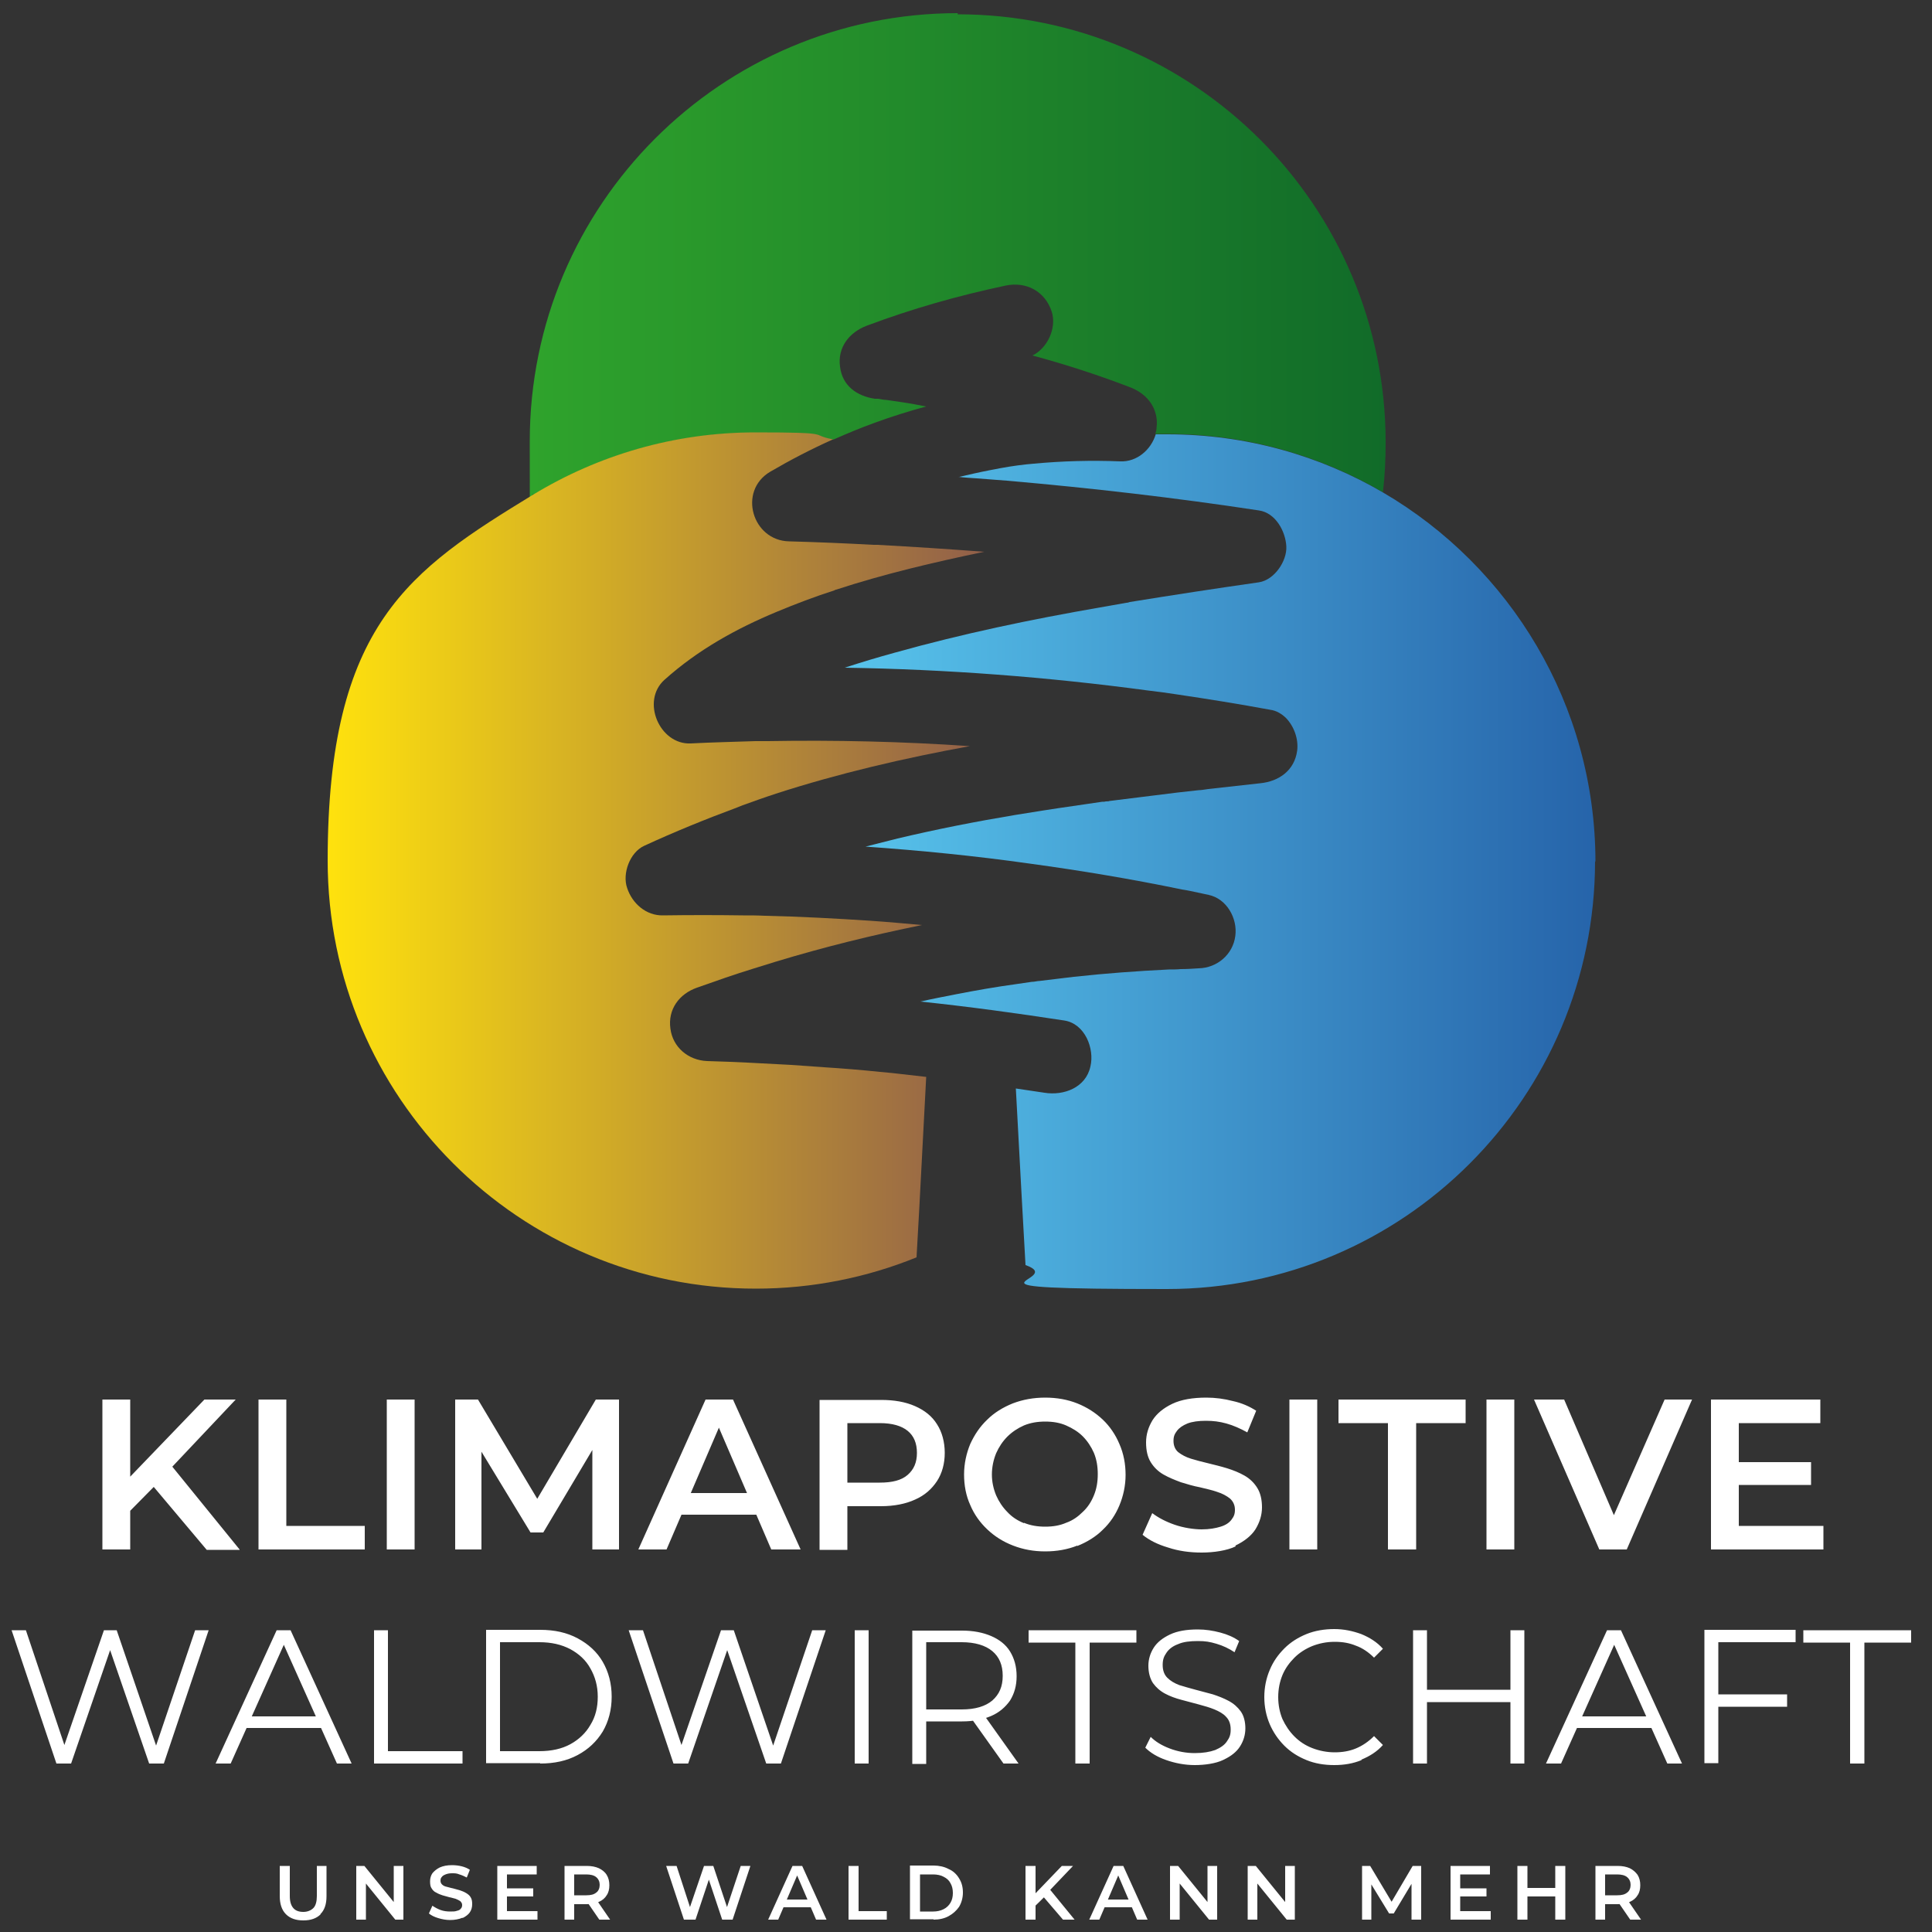 <?xml version="1.0" encoding="UTF-8"?>
<svg xmlns="http://www.w3.org/2000/svg" xmlns:xlink="http://www.w3.org/1999/xlink" id="Ebene_1" version="1.1" viewBox="0 0 500 500" width="180" height="180">
  <rect x="0" y="0" width="500" height="500" fill="#333333" stroke="none"/>
  <defs>
    <style>
      .st0 {
        fill: url(#blau);
      }

      .st1 {
        fill: url(#gelb);
      }

      .st2 {
        fill: url(#grün);
      }

      .st3 {
        fill: #fff;
      }
    </style>
    <linearGradient id="grün" x1="137.2" y1="65.8" x2="358.7" y2="65.8" gradientUnits="userSpaceOnUse">
      <stop offset="0" stop-color="#2fa32c"/>
      <stop offset="1" stop-color="#116b29"/>
    </linearGradient>
    <linearGradient id="gelb" x1="84.8" y1="222.8" x2="254.8" y2="222.8" gradientUnits="userSpaceOnUse">
      <stop offset="0" stop-color="#ffe20d"/>
      <stop offset="1" stop-color="#915f4a"/>
    </linearGradient>
    <linearGradient id="blau" x1="218.6" y1="222.8" x2="412.8" y2="222.8" gradientUnits="userSpaceOnUse">
      <stop offset="0" stop-color="#58c4ec"/>
      <stop offset="1" stop-color="#2664aa"/>
    </linearGradient>
  </defs>
  <g id="text">
    <path class="st3" d="M18.4,456.4l10.6-30.8h-1l10.6,30.8h3.8l11.6-34.5h-3.5l-11,32.5h1.8l-11.1-32.5h-3.3l-11.2,32.5h1.9l-10.9-32.5h-3.7l11.6,34.5h3.8ZM59.7,456.4l14.5-32.4h-1.5l14.5,32.4h3.8l-15.8-34.5h-3.6l-15.8,34.5h3.8ZM84.4,447.2l-1.1-3h-20l-1.1,3h22.2ZM119.7,456.4v-3.2h-19.3v-31.3h-3.6v34.5h23ZM139.8,456.4c3.7,0,6.9-.7,9.7-2.2,2.8-1.5,4.9-3.5,6.5-6.1,1.5-2.6,2.3-5.6,2.3-9s-.8-6.4-2.3-9c-1.5-2.6-3.7-4.6-6.5-6.1-2.8-1.5-6-2.2-9.7-2.2h-14v34.5h14ZM129.4,425h10.2c3.1,0,5.7.6,8,1.8,2.2,1.2,4,2.8,5.2,5,1.2,2.1,1.9,4.5,1.9,7.3s-.6,5.2-1.9,7.3c-1.2,2.1-3,3.8-5.2,5-2.2,1.2-4.9,1.8-8,1.8h-10.2v-28.2h0ZM178.1,456.4l10.6-30.8h-1l10.6,30.8h3.8l11.6-34.5h-3.5l-11,32.5h1.8l-11.1-32.5h-3.3l-11.2,32.5h1.9l-10.9-32.5h-3.7l11.6,34.5h3.8ZM224.8,456.4v-34.5h-3.6v34.5h3.6ZM239.7,456.4v-12.6l-1.6,1.7h10.9c2.9,0,5.4-.5,7.5-1.4,2.1-.9,3.7-2.3,4.9-4,1.1-1.8,1.7-3.8,1.7-6.3s-.6-4.6-1.7-6.4c-1.1-1.8-2.8-3.1-4.9-4-2.1-.9-4.6-1.4-7.5-1.4h-12.9v34.5h3.6ZM263.6,456.4l-8.9-12.5h-3.9l8.9,12.5h4ZM239.7,423.3l-1.6,1.7h10.8c3.4,0,6.1.8,7.9,2.3,1.8,1.5,2.7,3.6,2.7,6.4s-.9,4.8-2.7,6.4c-1.8,1.5-4.4,2.3-7.9,2.3h-10.8l1.6,1.7v-20.7h0ZM282,456.4v-31.3h12.1v-3.2h-27.9v3.2h12.1v31.3h3.6ZM316.7,455.4c1.9-.9,3.3-2,4.2-3.4.9-1.4,1.4-3,1.4-4.7s-.4-3.3-1.2-4.4c-.8-1.1-1.8-2-3.1-2.7-1.3-.7-2.6-1.2-4.1-1.7-1.5-.4-3-.8-4.5-1.2-1.5-.4-2.9-.8-4.2-1.2-1.3-.5-2.3-1.1-3.1-1.9-.8-.8-1.2-1.9-1.2-3.3s.3-2.2,1-3.2c.6-.9,1.6-1.7,3-2.2,1.3-.6,3.1-.8,5.1-.8s3.1.2,4.8.7c1.7.5,3.2,1.2,4.7,2.2l1.2-2.9c-1.4-1-3-1.7-4.9-2.2-1.9-.5-3.8-.8-5.8-.8-2.9,0-5.3.4-7.2,1.3-1.9.9-3.3,2-4.2,3.4-.9,1.4-1.4,3-1.4,4.7s.4,3.3,1.2,4.5c.8,1.1,1.8,2,3.1,2.7,1.3.7,2.7,1.2,4.2,1.6,1.5.4,3,.8,4.5,1.2,1.5.4,2.9.8,4.1,1.3,1.2.5,2.3,1.1,3,1.9.8.8,1.2,1.9,1.2,3.3s-.3,2.1-1,3.1c-.6.9-1.6,1.6-3,2.2-1.4.5-3.1.8-5.3.8s-4.4-.4-6.5-1.2c-2.1-.8-3.7-1.8-4.9-3l-1.4,2.8c1.3,1.3,3.1,2.4,5.4,3.2,2.3.8,4.8,1.3,7.4,1.3s5.4-.4,7.3-1.3h0ZM352.3,455.4c2.2-.9,4.1-2.1,5.6-3.8l-2.3-2.3c-1.4,1.4-3,2.5-4.7,3.2-1.7.7-3.5,1-5.5,1s-4-.4-5.8-1.1c-1.8-.7-3.3-1.7-4.6-3-1.3-1.3-2.3-2.8-3.1-4.5-.7-1.7-1.1-3.6-1.1-5.7s.4-4,1.1-5.7c.7-1.7,1.8-3.2,3.1-4.5,1.3-1.3,2.9-2.3,4.6-3,1.8-.7,3.7-1.1,5.8-1.1s3.8.3,5.5,1c1.7.6,3.3,1.7,4.7,3.1l2.3-2.3c-1.5-1.7-3.4-2.9-5.6-3.8-2.2-.8-4.5-1.3-7-1.3s-5,.4-7.2,1.3c-2.2.9-4.1,2.1-5.7,3.7-1.6,1.6-2.9,3.4-3.8,5.6-.9,2.1-1.4,4.5-1.4,7s.5,4.9,1.4,7c.9,2.1,2.2,4,3.8,5.6,1.6,1.6,3.5,2.8,5.7,3.7,2.2.9,4.6,1.3,7.2,1.3s4.9-.4,7.1-1.3h0ZM390.9,456.4h3.6v-34.5h-3.6v34.5h0ZM369.3,421.9h-3.6v34.5h3.6v-34.5h0ZM391.2,437.3h-22.3v3.2h22.3v-3.2h0ZM404,456.4l14.5-32.4h-1.5l14.5,32.4h3.8l-15.8-34.5h-3.6l-15.8,34.5h3.8ZM428.6,447.2l-1.1-3h-20l-1.1,3h22.2ZM444.3,441.7h18.2v-3.2h-18.2v3.2h0ZM444.7,425h20v-3.2h-23.6v34.5h3.6v-31.3h0ZM482.5,456.4v-31.3h12.1v-3.2h-27.9v3.2h12.1v31.3h3.6Z"/>
    <path class="st3" d="M40.1,384.5l4-4.4,16.9-17.9h-8.1l-20.3,21.1.3,8.5,7.2-7.3h0ZM33.7,401v-38.8h-7.2v38.8h7.2ZM62,401l-18.6-22.9-4.8,5.3,14.9,17.7h8.5ZM94.4,401v-6.1h-20.3v-32.7h-7.2v38.8h27.5ZM107.3,401v-38.8h-7.2v38.8h7.2ZM124.6,401v-28.1h-1.7l14.4,23.7h3.3l14.1-23.7h-1.4v28.1h6.9v-38.8h-6l-16.7,28.3h3.1l-16.9-28.3h-5.9v38.8h6.9ZM172.5,401l15-34.9h-2.9l15,34.9h7.6l-17.5-38.8h-7.1l-17.4,38.8h7.4ZM198,392l-1.9-5.6h-20.9l-2,5.6h24.8ZM219.3,401v-14.5l-3.2,3.3h11.9c3.4,0,6.4-.6,8.8-1.7,2.5-1.1,4.3-2.7,5.7-4.8,1.3-2,2-4.5,2-7.3s-.7-5.4-2-7.4c-1.3-2.1-3.2-3.6-5.7-4.7-2.5-1.1-5.4-1.6-8.8-1.6h-15.9v38.8h7.2ZM219.3,364.8l-3.2,3.5h11.6c3.2,0,5.6.7,7.2,2,1.6,1.3,2.4,3.2,2.4,5.7s-.8,4.3-2.4,5.7-4,2-7.2,2h-11.6l3.2,3.5v-22.5h0ZM278.8,400.1c2.5-1,4.8-2.4,6.6-4.2,1.9-1.8,3.3-3.9,4.3-6.3,1-2.4,1.6-5.1,1.6-7.9s-.5-5.5-1.6-8c-1-2.4-2.5-4.6-4.3-6.3-1.9-1.8-4.1-3.2-6.6-4.2-2.5-1-5.3-1.5-8.3-1.5s-5.8.5-8.4,1.5c-2.5,1-4.8,2.4-6.6,4.2-1.9,1.8-3.3,3.9-4.4,6.3-1,2.4-1.6,5.1-1.6,7.9s.5,5.5,1.6,7.9c1,2.4,2.5,4.5,4.4,6.3,1.9,1.8,4.1,3.2,6.7,4.2,2.6,1,5.3,1.5,8.3,1.5s5.8-.5,8.3-1.5h0ZM265,394.2c-1.7-.7-3.1-1.6-4.3-2.9-1.2-1.2-2.2-2.7-2.9-4.3-.7-1.7-1.1-3.5-1.1-5.4s.4-3.8,1.1-5.5c.7-1.6,1.7-3.1,2.9-4.3,1.2-1.2,2.7-2.2,4.3-2.9,1.7-.7,3.5-1,5.5-1s3.8.3,5.4,1c1.6.7,3.1,1.6,4.3,2.8,1.2,1.2,2.2,2.7,2.9,4.3.7,1.7,1,3.5,1,5.5s-.3,3.8-1,5.5c-.7,1.7-1.6,3.1-2.9,4.3-1.2,1.2-2.6,2.2-4.3,2.8-1.6.7-3.4,1-5.4,1s-3.8-.3-5.5-1h0ZM319.7,400c2.3-1.1,4.1-2.5,5.2-4.2,1.1-1.8,1.7-3.7,1.7-5.7s-.4-3.7-1.2-5c-.8-1.3-1.9-2.4-3.3-3.2-1.4-.8-2.9-1.4-4.5-1.9-1.6-.5-3.3-.9-4.9-1.3-1.7-.4-3.2-.8-4.5-1.2-1.3-.4-2.4-1-3.3-1.7-.8-.7-1.2-1.7-1.2-2.9s.3-1.8.9-2.6c.6-.8,1.5-1.4,2.7-1.9,1.3-.5,2.9-.7,4.8-.7s3.5.2,5.3.7c1.8.5,3.6,1.3,5.4,2.3l2.3-5.6c-1.7-1.1-3.7-2-6-2.5-2.3-.6-4.6-.9-6.9-.9-3.5,0-6.5.5-8.8,1.6-2.3,1.1-4,2.5-5.1,4.2-1.1,1.8-1.7,3.7-1.7,5.8s.4,3.8,1.2,5.1c.8,1.3,1.9,2.4,3.3,3.2,1.4.8,2.9,1.4,4.5,2,1.6.5,3.3,1,4.9,1.3,1.6.4,3.1.7,4.5,1.2,1.3.4,2.4,1,3.3,1.7.8.7,1.3,1.7,1.3,2.9s-.3,1.8-.9,2.6c-.6.8-1.5,1.4-2.8,1.8-1.3.4-2.9.7-4.9.7s-4.7-.4-7-1.2c-2.3-.8-4.2-1.8-5.8-3l-2.5,5.6c1.7,1.4,3.9,2.5,6.6,3.3,2.7.9,5.6,1.3,8.7,1.3s6.5-.5,8.8-1.6h0ZM340.9,401v-38.8h-7.2v38.8h7.2ZM366.5,401v-32.7h12.8v-6.1h-32.9v6.1h12.8v32.7h7.2ZM391.9,401v-38.8h-7.2v38.8h7.2ZM421,401l16.9-38.8h-7.1l-15.4,35.1h4.5l-15.1-35.1h-7.8l16.9,38.8h7.1ZM449.4,384.3h19.3v-5.9h-19.3v5.9h0ZM450,368.3h21.1v-6.1h-28.3v38.8h29.1v-6.1h-21.9v-26.6h0Z"/>
    <path class="st3" d="M82.9,495.4c1.1-1.1,1.6-2.6,1.6-4.7v-7.8h-2.5v7.8c0,1.4-.3,2.5-.9,3.1-.6.6-1.5,1-2.6,1s-2-.3-2.6-1c-.6-.7-.9-1.7-.9-3.1v-7.8h-2.6v7.8c0,2,.5,3.6,1.6,4.7,1.1,1.1,2.6,1.6,4.5,1.6s3.4-.5,4.5-1.6h0ZM94.7,496.8v-10.7h-1.1l8.7,10.7h2.1v-13.9h-2.5v10.7h1.1l-8.7-10.7h-2.1v13.9h2.6ZM119.7,496.4c.8-.4,1.5-.9,1.9-1.5.4-.6.6-1.3.6-2.1s-.1-1.3-.4-1.8c-.3-.5-.7-.8-1.2-1.1-.5-.3-1-.5-1.6-.7-.6-.2-1.2-.3-1.8-.5-.6-.1-1.1-.3-1.6-.4-.5-.1-.9-.3-1.2-.6-.3-.3-.4-.6-.4-1s.1-.7.3-.9c.2-.3.5-.5,1-.7.5-.2,1-.3,1.7-.3s1.2,0,1.9.3c.7.2,1.3.5,1.9.8l.8-2c-.6-.4-1.3-.7-2.1-.9-.8-.2-1.7-.3-2.5-.3-1.3,0-2.3.2-3.2.6-.8.4-1.4.9-1.9,1.5-.4.6-.6,1.3-.6,2.1s.1,1.4.4,1.8c.3.5.7.9,1.2,1.1.5.3,1,.5,1.6.7.6.2,1.2.3,1.8.5.6.1,1.1.3,1.6.4.5.2.9.4,1.2.6.3.3.5.6.5,1s-.1.7-.3.9c-.2.3-.5.5-1,.6-.5.2-1,.2-1.8.2s-1.7-.1-2.5-.4c-.8-.3-1.5-.7-2.1-1.1l-.9,2c.6.5,1.4.9,2.4,1.2,1,.3,2,.5,3.1.5s2.3-.2,3.2-.6h0ZM131.1,490.8h6.9v-2.1h-6.9v2.1h0ZM131.3,485.1h7.6v-2.2h-10.2v13.9h10.4v-2.2h-7.9v-9.5h0ZM148.6,496.8v-5.2l-1.1,1.2h4.3c1.2,0,2.3-.2,3.2-.6.9-.4,1.6-1,2-1.7.5-.7.7-1.6.7-2.6s-.2-1.9-.7-2.7-1.2-1.3-2-1.7c-.9-.4-1.9-.6-3.2-.6h-5.7v13.9h2.6ZM157.9,496.8l-3.5-5.1h-2.8l3.5,5.1h2.8ZM148.6,483.8l-1.1,1.3h4.2c1.1,0,2,.2,2.6.7.6.5.9,1.2.9,2s-.3,1.6-.9,2c-.6.5-1.4.7-2.6.7h-4.2l1.1,1.3v-8.1h0ZM180,496.8l3.8-11.4h-.7l3.8,11.4h2.7l4.6-13.9h-2.5l-4.2,12.6h1.3l-4.2-12.6h-2.4l-4.3,12.6h1.3l-4.1-12.6h-2.7l4.6,13.9h2.8ZM201.4,496.8l5.4-12.6h-1l5.4,12.6h2.7l-6.3-13.9h-2.5l-6.3,13.9h2.6ZM210.5,493.6l-.7-2h-7.5l-.7,2h8.9ZM229.5,496.8v-2.2h-7.3v-11.7h-2.6v13.9h9.9ZM241.6,496.8c1.5,0,2.8-.3,3.9-.9,1.1-.6,2-1.4,2.7-2.4.6-1,1-2.3,1-3.7s-.3-2.6-1-3.7c-.6-1-1.5-1.9-2.7-2.4-1.1-.6-2.5-.9-3.9-.9h-6.1v13.9h6.1ZM238.1,485.1h3.4c1,0,2,.2,2.7.6.8.4,1.4.9,1.8,1.7.4.7.6,1.5.6,2.5s-.2,1.8-.6,2.5c-.4.7-1,1.3-1.8,1.7-.8.4-1.7.6-2.7.6h-3.4v-9.5h0ZM270.2,490.9l1.4-1.6,6.1-6.4h-2.9l-7.3,7.6v3.1c.1,0,2.7-2.6,2.7-2.6h0ZM268,496.8v-13.9h-2.6v13.9h2.6ZM278.1,496.8l-6.7-8.2-1.7,1.9,5.4,6.3h3ZM284.5,496.8l5.4-12.6h-1l5.4,12.6h2.7l-6.3-13.9h-2.5l-6.3,13.9h2.6ZM293.7,493.6l-.7-2h-7.5l-.7,2h8.9ZM305.3,496.8v-10.7h-1.1l8.7,10.7h2.1v-13.9h-2.5v10.7h1.1l-8.7-10.7h-2.1v13.9h2.6ZM325.4,496.8v-10.7h-1.1l8.7,10.7h2.1v-13.9h-2.5v10.7h1.1l-8.7-10.7h-2.1v13.9h2.6ZM354.9,496.8v-10.1h-.6l5.2,8.5h1.2l5.1-8.5h-.5v10.1h2.5v-13.9h-2.2l-6,10.2h1.1l-6.1-10.2h-2.1v13.9h2.5ZM377.8,490.8h6.9v-2.1h-6.9v2.1h0ZM378,485.1h7.6v-2.2h-10.2v13.9h10.4v-2.2h-7.9v-9.5h0ZM402.5,496.8h2.6v-13.9h-2.6v13.9h0ZM395.3,482.9h-2.6v13.9h2.6v-13.9h0ZM402.7,488.6h-7.6v2.2h7.6v-2.2h0ZM415.4,496.8v-5.2l-1.1,1.2h4.3c1.2,0,2.3-.2,3.2-.6.9-.4,1.6-1,2-1.7.5-.7.7-1.6.7-2.6s-.2-1.9-.7-2.7c-.5-.7-1.2-1.3-2-1.7-.9-.4-1.9-.6-3.2-.6h-5.7v13.9h2.6ZM424.7,496.8l-3.5-5.1h-2.8l3.5,5.1h2.8ZM415.4,483.8l-1.1,1.3h4.2c1.1,0,2,.2,2.6.7.6.5.9,1.2.9,2s-.3,1.6-.9,2c-.6.5-1.4.7-2.6.7h-4.2l1.1,1.3v-8.1h0Z"/>
  </g>
  <g id="bild">
    <path class="st2" d="M247.9,3.4c-61.2,0-110.8,49.6-110.8,110.8s.3,9.4.9,13.9c16.8-10.2,36.5-16.1,57.5-16.1s13.6.6,20.1,1.8c3.6-1.6,7.2-3.1,10.8-4.4,4.4-1.6,8.8-3,13.3-4.2-2.1-.4-4.1-.8-6.2-1.1-1.4-.2-2.7-.4-4.1-.6-.7,0-1.4-.2-2.1-.3-.3,0-.5,0-.6,0,0,0-.1,0-.2,0h0s0,0-.1,0c0,0,0,0,0,0-4.6-.7-8.4-3.3-9-8.3-.7-5,2.4-8.9,6.9-10.6,11.7-4.4,23.7-7.8,36-10.4,5.3-1.1,10.2,1.5,11.9,6.8,1.3,4.2-1.1,9.4-5,11.3,8.5,2.3,16.9,5,25.2,8.2,3.2,1.2,5.7,3.5,6.6,6.6.4,1.2.5,2.6.3,4.1,0,.5-.2.9-.3,1.4,1,0,2,0,3,0,20.4,0,39.5,5.5,55.9,15.1.5-4.2.7-8.6.7-12.9,0-61.2-49.6-110.8-110.8-110.8ZM226.7,103.1c0,0-.1,0-.2,0,0,0,.1,0,.2,0Z"/>
    <path class="st1" d="M190.7,209c-8.1,3-16.2,6.3-24,9.9-3.7,1.7-5.7,7.2-4.4,10.9,1.3,4,4.9,7.2,9.3,7.1,6.9-.1,13.8-.1,20.7,0,1.9,0,3.7,0,5.6.1,9.2.2,18.4.7,27.5,1.3,4.4.3,8.8.7,13.2,1.1-12.8,2.6-25.4,5.7-37.9,9.5-1.9.6-3.9,1.2-5.8,1.8-4.9,1.5-9.7,3.2-14.5,4.9-4.6,1.6-7.6,5.6-6.9,10.6.6,4.8,4.6,8.2,9.5,8.4,7.3.2,14.5.6,21.8,1,2.8.2,5.6.4,8.4.6,4.8.3,9.7.7,14.5,1.2,1.1.1,2.2.2,3.2.3l8.8,1-1.8,34.2-.7,12.5c-12.8,5.2-26.9,8.1-41.6,8.1-61.2,0-110.8-49.6-110.8-110.8s21.3-75.2,53.2-94.7c16.8-10.2,36.5-16.1,57.5-16.1s13.6.6,20.1,1.8c-5.6,2.5-11,5.3-16.3,8.4-8.4,5-4.6,17.8,4.9,18,7.3.2,14.5.5,21.8.9.3,0,.7,0,1,0,9.2.5,18.5,1.1,27.7,1.8-12.9,2.7-25.8,5.7-38.3,9.8-.2,0-.3.1-.5.2-5,1.6-10,3.5-14.8,5.5-10.6,4.4-20.5,9.9-29.1,17.6-6.2,5.5-1.3,16.9,6.8,16.5,5.6-.3,11.1-.4,16.7-.6,1.1,0,2.2,0,3.2,0,17.4-.3,34.9.1,52.3,1.3-17,3.1-33.8,7-50.2,12.3-1.5.5-3,1-4.4,1.5-1.4.5-2.8,1-4.2,1.5"/>
    <path class="st0" d="M412.8,222.8c0,61.2-49.6,110.8-110.8,110.8s-25.1-2.2-36.6-6.2l-1-17.9-1.5-27.8c2.5.4,4.9.7,7.4,1.1,5,.8,10.7-1.3,11.9-6.8,1.1-4.6-1.4-11.1-6.8-11.9-12.4-1.9-24.8-3.6-37.2-4.9,3.1-.7,6.2-1.3,9.3-1.9,5.1-1,10.3-1.9,15.4-2.6,1.4-.2,2.7-.4,4.1-.6.5,0,1-.1,1.6-.2,0,0,.4,0,1-.1,2.8-.3,5.5-.7,8.3-1,8.2-.9,16.4-1.5,24.6-1.9,1,0,2.1,0,3.1-.1,1.5,0,3.1-.1,4.6-.2,4.8-.1,8.9-3.6,9.5-8.4.6-4.5-2.2-9.6-6.9-10.6-.9-.2-1.9-.4-2.8-.6-1.4-.3-2.7-.6-4.1-.8-13-2.7-26.2-4.9-39.4-6.7-14.1-2-28.3-3.4-42.5-4.4,2.7-.7,5.5-1.4,8.3-2.1,10.1-2.4,20.3-4.4,30.5-6.1,5-.8,9.9-1.6,14.9-2.3,2.5-.4,5-.7,7.5-1.1.3,0,.7,0,1-.1.2,0,.8,0,.9-.1,1.3-.2,2.7-.3,4-.5,4.6-.6,9.1-1.1,13.7-1.7,1.8-.2,3.6-.4,5.4-.6.8,0,1.6-.2,2.5-.3,4.5-.5,9-1,13.5-1.5,4.8-.5,8.8-3.3,9.5-8.4.4-3-.8-6.4-3-8.6-1.1-1-2.4-1.8-3.9-2-8.1-1.5-16.2-2.8-24.3-4-2.5-.4-4.9-.7-7.4-1-26-3.5-52.2-5.5-78.5-5.9,4.3-1.4,8.6-2.7,13-3.9,17.5-4.9,35.2-8.6,53.1-11.7,2.3-.4,4.5-.8,6.8-1.2.3,0,.6-.1.9-.2,11.1-1.8,22.2-3.5,33.4-5.1,4-.6,7.3-5.5,7.1-9.3-.2-3.9-2.8-8.7-7.1-9.3-21.7-3.3-43.4-5.8-65.2-7.7-2.6-.2-5.2-.4-7.8-.6-1.6-.1-3.2-.2-4.8-.4,0,0-.2,0-.3,0,0,0,.2,0,.3,0,0,0,.2,0,.3,0,2.6-.6,5.2-1.2,7.8-1.7.9-.2,1.8-.3,2.6-.5,3.2-.6,6.3-1,8.8-1.2,7.5-.7,14.9-.9,22.4-.6,4.3.2,8-3,9.2-7,1,0,2,0,3,0,20.4,0,39.5,5.5,55.9,15.1,32.8,19.2,54.9,54.9,54.9,95.6Z"/>
  </g>
</svg>
